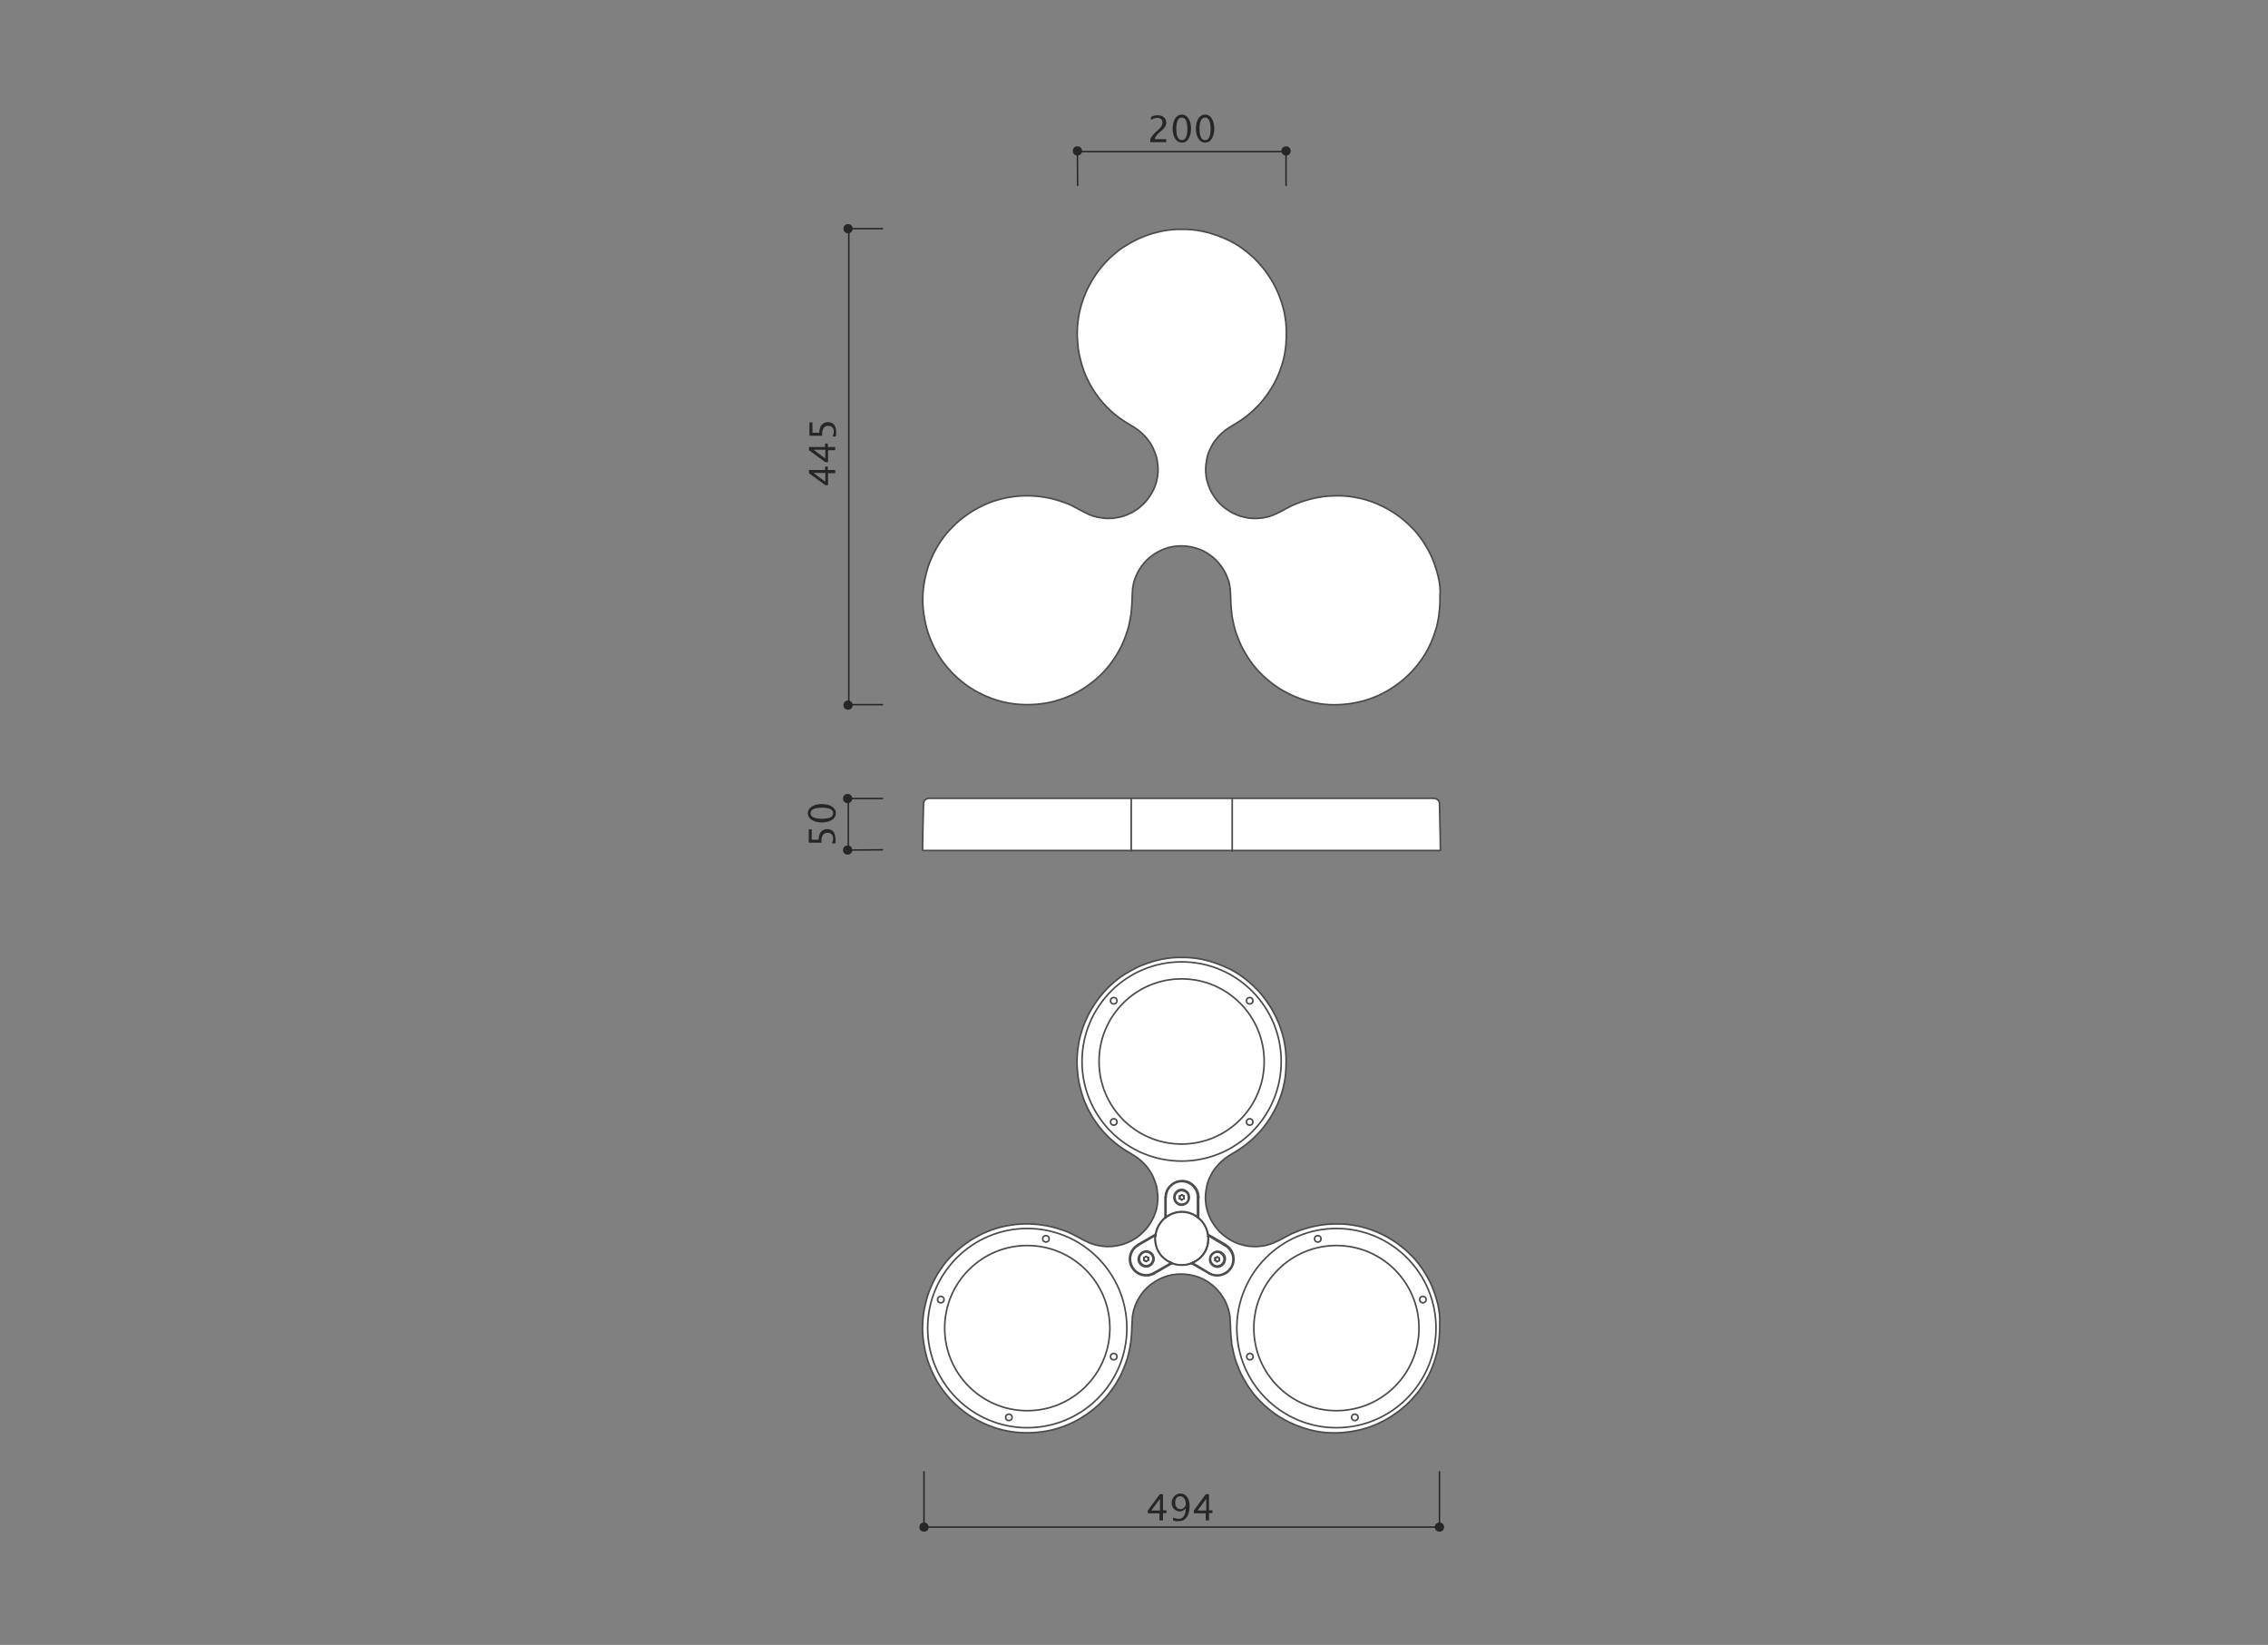 <?xml version="1.0" encoding="utf-8"?>
<!-- Generator: Adobe Illustrator 27.9.4, SVG Export Plug-In . SVG Version: 9.03 Build 54784)  -->
<svg version="1.1" xmlns="http://www.w3.org/2000/svg" xmlns:xlink="http://www.w3.org/1999/xlink" x="0px" y="0px"
	 viewBox="0 0 986 715" style="enable-background:new 0 0 986 715;" xml:space="preserve">
<rect x="0" y="0" width="986" height="715" fill="#808080" stroke="none"/>
<style type="text/css">
	.st0{fill:#262626;}
	.st1{fill:none;stroke:#262626;stroke-width:0.635;stroke-miterlimit:10;}
	.st2{fill:#FFFFFF;stroke:#4C4A4A;stroke-width:0.699;stroke-linecap:round;stroke-linejoin:round;stroke-miterlimit:10;}
	.st3{fill:none;stroke:#4C4A4A;stroke-width:0.699;stroke-linecap:round;stroke-linejoin:round;stroke-miterlimit:10;}
</style>
<g id="Make2D_x24_Visible_x24_Curves">
</g>
<g id="YF-LD">
	<g>
		<circle id="端末記号_00000139258442635335087280000005429460737080094123_" class="st0" cx="468.4" cy="65.6" r="2"/>
		
			<line id="補助線_00000098937551309310148070000004884856808410997902_" class="st1" x1="468.5" y1="80.8" x2="468.4" y2="65.6"/>
		<circle id="端末記号_00000160163255991255645360000007158396967381172882_" class="st0" cx="559.1" cy="65.6" r="2"/>
		
			<line id="補助線_00000036251104339568965000000009288303769846369468_" class="st1" x1="559.1" y1="80.8" x2="559.1" y2="65.6"/>
		<g>
			<g>
				<path class="st0" d="M500.1,61.8v-1.3c0.4-1,1.3-2.2,2.7-3.4l0.9-0.8c1.1-1,1.7-2,1.7-3c0-0.6-0.2-1.1-0.6-1.5
					c-0.4-0.4-0.9-0.6-1.6-0.6c-0.8,0-1.7,0.3-2.8,0.9v-1.3c1-0.5,2-0.7,3-0.7c1.1,0,1.9,0.3,2.6,0.9s1,1.3,1,2.3
					c0,0.7-0.2,1.3-0.5,1.8s-0.9,1.2-1.8,1.9l-0.6,0.5c-1.2,1-1.9,2-2.1,3h5v1.3H500.1z"/>
				<path class="st0" d="M513.8,62c-1.2,0-2.2-0.6-2.9-1.7c-0.7-1.1-1.1-2.6-1.1-4.4s0.4-3.3,1.1-4.4c0.7-1.1,1.7-1.7,2.9-1.7
					c1.2,0,2.2,0.6,2.9,1.7c0.7,1.1,1.1,2.6,1.1,4.4c0,1.8-0.4,3.3-1.1,4.4C516,61.5,515,62,513.8,62z M513.8,60.9
					c1.6,0,2.4-1.6,2.4-4.9c0-3.2-0.8-4.9-2.4-4.9c-1.6,0-2.4,1.6-2.4,4.9C511.4,59.3,512.2,60.9,513.8,60.9z"/>
				<path class="st0" d="M523.9,62c-1.2,0-2.2-0.6-2.9-1.7c-0.7-1.1-1.1-2.6-1.1-4.4s0.4-3.3,1.1-4.4c0.7-1.1,1.7-1.7,2.9-1.7
					c1.2,0,2.2,0.6,2.9,1.7c0.7,1.1,1.1,2.6,1.1,4.4c0,1.8-0.4,3.3-1.1,4.4C526.1,61.5,525.1,62,523.9,62z M523.9,60.9
					c1.6,0,2.4-1.6,2.4-4.9c0-3.2-0.8-4.9-2.4-4.9c-1.6,0-2.4,1.6-2.4,4.9C521.5,59.3,522.3,60.9,523.9,60.9z"/>
			</g>
		</g>
		
			<line id="端末記号線_00000007388177089054722370000010297337217045879189_" class="st1" x1="468.4" y1="65.9" x2="559.1" y2="65.9"/>
		<g>
			<g>
				<g>
					<path class="st0" d="M504.1,661v-3.2H499v-1.2l5.2-7.1h1.4v7h1.5v1.2h-1.5v3.2H504.1z M500.5,656.6h3.8v-5.1L500.5,656.6z"/>
					<path class="st0" d="M510,661v-1.3c1,0.3,1.8,0.5,2.5,0.5c1,0,1.7-0.4,2.2-1.2s0.8-1.9,0.8-3.4c-0.8,1-1.7,1.4-2.6,1.4
						c-1,0-1.8-0.4-2.5-1.1c-0.7-0.7-1-1.6-1-2.6c0-1.2,0.4-2.1,1.1-2.9c0.7-0.8,1.6-1.2,2.7-1.2c1.2,0,2.2,0.5,2.9,1.5
						c0.7,1,1.1,2.4,1.1,4.1c0,1.1-0.2,2.1-0.5,3.1c-0.3,1-0.8,1.7-1.4,2.3c-0.7,0.7-1.7,1-3,1C511.7,661.3,511,661.2,510,661z
						 M510.9,653.1c0,0.9,0.2,1.6,0.6,2.1c0.4,0.5,0.9,0.8,1.6,0.8c0.7,0,1.2-0.2,1.7-0.7c0.5-0.4,0.7-1,0.7-1.6
						c0-1-0.2-1.8-0.7-2.4c-0.4-0.6-1-0.9-1.7-0.9c-0.7,0-1.2,0.2-1.6,0.7C511.1,651.6,510.9,652.3,510.9,653.1z"/>
					<path class="st0" d="M524.2,661v-3.2h-5.2v-1.2l5.2-7.1h1.4v7h1.5v1.2h-1.5v3.2H524.2z M520.6,656.6h3.8v-5.1L520.6,656.6z"/>
				</g>
			</g>
			<g>
				<circle id="端末記号_00000093899365776633796310000003328549507351544212_" class="st0" cx="625.8" cy="663.8" r="2"/>
				<g>
					<circle id="端末記号_00000121968727117285965020000017243690887558847404_" class="st0" cx="401.7" cy="663.8" r="2"/>
					
						<line id="補助線_00000181057235167265676830000007896116703434303642_" class="st1" x1="625.8" y1="639.5" x2="625.8" y2="663.8"/>
					
						<line id="補助線_00000083799845412685497180000008965300488749069199_" class="st1" x1="401.7" y1="639.5" x2="401.7" y2="663.8"/>
					
						<line id="端末記号線_00000071540903608437437200000011719036462013399436_" class="st1" x1="401.7" y1="663.8" x2="625.8" y2="663.8"/>
				</g>
			</g>
		</g>
		<g>
			
				<line id="補助線_00000034061498329393617210000007191118479038962329_" class="st1" x1="383.9" y1="369.4" x2="368.5" y2="369.5"/>
			<circle id="端末記号_00000181058569990327295720000013049949211672455825_" class="st0" cx="368.5" cy="347.1" r="2"/>
			<circle id="端末記号_00000157296400765539843410000001859979227586513282_" class="st0" cx="368.5" cy="369.5" r="2"/>
			
				<line id="補助線_00000082351264052327656240000008266216954589462969_" class="st1" x1="383.9" y1="347.1" x2="368.5" y2="347.1"/>
			<g>
				<g>
					<path class="st0" d="M363.1,366.6h-1.4c0.3-0.8,0.5-1.5,0.5-2.2c0-0.8-0.2-1.3-0.7-1.8s-1.1-0.6-1.8-0.6
						c-0.8,0-1.5,0.3-1.9,0.9c-0.4,0.6-0.7,1.5-0.7,2.6c0,0.3,0,0.6,0.1,0.8h-5.6v-5.8h1.3v4.5h3c0-1.5,0.3-2.6,1-3.4
						c0.7-0.8,1.6-1.2,2.8-1.2c1.1,0,2,0.4,2.6,1.1s0.9,1.8,0.9,3.1C363.4,365.2,363.3,365.9,363.1,366.6z"/>
					<path class="st0" d="M363.4,353.5c0,1.2-0.6,2.2-1.7,2.9c-1.1,0.7-2.6,1.1-4.4,1.1s-3.3-0.4-4.4-1.1c-1.1-0.7-1.7-1.7-1.7-2.9
						c0-1.2,0.6-2.2,1.7-2.9c1.1-0.7,2.6-1.1,4.4-1.1c1.8,0,3.3,0.4,4.4,1.1C362.8,351.3,363.4,352.3,363.4,353.5z M362.2,353.5
						c0-1.6-1.6-2.4-4.9-2.4c-3.2,0-4.9,0.8-4.9,2.4c0,1.6,1.6,2.4,4.9,2.4C360.6,355.9,362.2,355.1,362.2,353.5z"/>
				</g>
			</g>
			
				<line id="端末記号線_00000136396281087183699950000015299235304809688992_" class="st1" x1="368.8" y1="346.5" x2="368.8" y2="369.4"/>
		</g>
		<g>
			
				<line id="端末記号線_00000080924576605854852910000011348713709791599292_" class="st1" x1="369" y1="306.5" x2="369" y2="99.4"/>
			<g>
				<g>
					<circle id="端末記号_00000123412180337182964300000003752144089100147860_" class="st0" cx="368.7" cy="306.5" r="2"/>
					
						<line id="補助線_00000023256773562857119660000003865369911864996237_" class="st1" x1="383.9" y1="306.3" x2="369" y2="306.3"/>
				</g>
				<g>
					<circle id="端末記号_00000074409020111469698620000003361440347051949468_" class="st0" cx="368.7" cy="99.4" r="2"/>
					
						<line id="補助線_00000011024643787988992710000010449613428004911031_" class="st1" x1="383.9" y1="99.4" x2="368.7" y2="99.4"/>
				</g>
				<g>
					<g>
						<path class="st0" d="M363.3,205.7H360v5.2h-1.2l-7.1-5.2v-1.4h7v-1.5h1.2v1.5h3.2V205.7z M358.8,209.4v-3.8h-5.1L358.8,209.4z
							"/>
						<path class="st0" d="M363.3,195.7H360v5.2h-1.2l-7.1-5.2v-1.4h7v-1.5h1.2v1.5h3.2V195.7z M358.8,199.3v-3.8h-5.1L358.8,199.3z
							"/>
						<path class="st0" d="M363.3,189.7H362c0.3-0.8,0.5-1.5,0.5-2.2c0-0.8-0.2-1.3-0.7-1.8c-0.4-0.4-1.1-0.6-1.8-0.6
							c-0.8,0-1.5,0.3-1.9,0.9c-0.4,0.6-0.7,1.5-0.7,2.6c0,0.3,0,0.6,0.1,0.8h-5.6v-5.8h1.3v4.5h3c0-1.5,0.3-2.6,1-3.4
							c0.7-0.8,1.6-1.2,2.8-1.2c1.1,0,2,0.4,2.6,1.1s0.9,1.8,0.9,3.1C363.6,188.3,363.5,189,363.3,189.7z"/>
					</g>
				</g>
			</g>
		</g>
		<path class="st2" d="M625.2,250.4c-0.7-2.8-1.6-5.5-2.7-8.1c-1.1-2.5-2.5-4.9-4-7.2c-0.8-1.1-1.6-2.2-2.4-3.2
			c-0.4-0.5-0.8-1-1.3-1.5c-0.2-0.2-0.4-0.5-0.7-0.7c-0.2-0.2-0.3-0.4-0.5-0.5c0,0,0,0,0,0c0,0,0,0,0,0c-0.5-0.5-1-1-1.5-1.5
			c-1.9-1.8-4.1-3.5-6.3-4.9c-2.3-1.5-4.8-2.8-7.4-3.9c-2.7-1.1-5.4-2-8.2-2.5c-2.8-0.6-5.7-0.9-8.6-0.9c-2.8,0-5.6,0.2-8.4,0.7
			c-2.7,0.5-5.3,1.2-7.9,2.1c-1.2,0.5-2.5,1-3.7,1.5c-0.6,0.3-1.2,0.6-1.7,0.9c-0.1,0.1-0.3,0.1-0.4,0.2c0,0,0,0,0,0
			c-0.9,0.5-1.7,0.9-2.6,1.4c-0.4,0.2-0.8,0.4-1.2,0.6c-1.2,0.6-2.4,1.1-3.6,1.5c-1.3,0.4-2.5,0.7-3.9,0.8c-1.4,0.2-2.8,0.2-4.3,0.1
			c-1.4-0.1-2.8-0.4-4.2-0.8c-0.7-0.2-1.4-0.4-2-0.7c-0.7-0.3-1.3-0.6-2-0.9c-0.6-0.3-1.2-0.7-1.8-1.1c-0.6-0.4-1.2-0.8-1.7-1.2
			c-1-0.8-2-1.7-2.8-2.7c-0.9-1-1.6-2.1-2.3-3.2c-0.7-1.1-1.2-2.3-1.7-3.6c-0.4-1.2-0.8-2.5-1-3.8c-0.2-1.4-0.3-2.8-0.2-4.3
			c0-0.6,0.1-1.2,0.2-1.8c0,0,0-0.1,0-0.1c0.1-0.8,0.3-1.6,0.4-2.3c0.3-1.4,0.8-2.7,1.5-4c0.6-1.3,1.3-2.5,2.2-3.6
			c1.6-2.1,3.6-3.9,5.8-5.3c1.2-0.7,2.4-1.5,3.6-2.2l0,0c4.1-2.5,7.7-5.7,10.8-9.3c3.2-3.9,5.8-8.2,7.6-12.9
			c1.3-3.3,2.2-6.8,2.6-10.3c0,0,0,0,0-0.1s0,0,0-0.1c0.1-0.7,0.2-1.5,0.2-2.2c0.2-2.9,0.2-5.9-0.1-8.8c-0.2-1.4-0.4-2.9-0.7-4.3
			c-0.1-0.7-0.3-1.3-0.5-2c-0.1-0.4-0.2-0.8-0.3-1.1c0,0,0,0,0,0c0,0,0,0,0,0c-0.3-1.1-0.7-2.2-1.1-3.3c-1-2.7-2.3-5.3-3.8-7.8
			c-1.6-2.6-3.4-5-5.4-7.2c-2-2.2-4.3-4.2-6.7-6c-2.4-1.8-5-3.3-7.8-4.5c-2.7-1.2-5.5-2.2-8.4-2.9c-2.8-0.7-5.6-1.1-8.5-1.2
			c-0.7,0-1.3,0-2,0c-0.7,0-1.3,0-2,0c-2.9,0.1-5.7,0.5-8.5,1.2c-2.9,0.7-5.7,1.7-8.4,2.9c-2.7,1.3-5.3,2.8-7.8,4.5
			c-2.4,1.8-4.7,3.8-6.7,6c-2,2.2-3.8,4.6-5.4,7.2c-1.5,2.5-2.8,5.1-3.8,7.8c-0.4,1.1-0.8,2.2-1.1,3.3c0,0,0,0,0,0c0,0,0,0,0,0
			c-0.1,0.4-0.2,0.8-0.3,1.1c-0.2,0.7-0.3,1.3-0.5,2c-0.3,1.4-0.5,2.8-0.7,4.3c-0.3,2.9-0.4,5.9-0.1,8.8c0.1,0.7,0.1,1.5,0.2,2.2
			c0,0,0,0,0,0.1c0,0,0,0,0,0.1c0.5,3.5,1.4,7,2.6,10.3c1.8,4.7,4.4,9.1,7.6,12.9c3.1,3.7,6.7,6.8,10.8,9.3c0,0,0,0,0,0c0,0,0,0,0,0
			c1.2,0.7,2.4,1.5,3.6,2.2c2.2,1.4,4.2,3.2,5.8,5.3c0.8,1.1,1.6,2.3,2.2,3.6c0.6,1.3,1.1,2.7,1.5,4c0.2,0.8,0.3,1.6,0.4,2.3
			c0,0,0,0.1,0,0.1c0.1,0.6,0.1,1.2,0.2,1.8c0.1,1.4,0,2.9-0.2,4.3c-0.2,1.3-0.5,2.6-1,3.8c-0.4,1.2-1,2.4-1.7,3.6
			c-0.7,1.1-1.4,2.2-2.3,3.2c-0.9,1-1.8,1.9-2.8,2.7c-0.5,0.4-1.1,0.9-1.7,1.2c-0.6,0.4-1.2,0.7-1.8,1.1c-0.6,0.3-1.3,0.6-2,0.9
			c-0.7,0.3-1.4,0.5-2,0.7c-1.4,0.4-2.8,0.6-4.2,0.8c-1.4,0.1-2.9,0.1-4.3-0.1c-1.3-0.2-2.6-0.4-3.9-0.8c-1.3-0.4-2.5-0.9-3.6-1.5
			c-0.4-0.2-0.8-0.4-1.2-0.6c-0.9-0.5-1.7-0.9-2.6-1.4c0,0,0,0,0,0c-0.1-0.1-0.3-0.1-0.4-0.2c-0.6-0.3-1.2-0.6-1.7-0.9
			c-1.2-0.6-2.4-1.1-3.7-1.5c-2.6-0.9-5.2-1.7-7.9-2.1c-2.8-0.5-5.6-0.7-8.4-0.7c-2.9,0-5.8,0.4-8.6,0.9c-2.8,0.6-5.6,1.4-8.2,2.5
			c-2.6,1.1-5,2.4-7.4,3.9c-2.2,1.5-4.4,3.1-6.3,4.9c-0.5,0.5-1,1-1.5,1.5c0,0,0,0,0,0c0,0,0,0,0,0c-0.2,0.2-0.3,0.4-0.5,0.5
			c-0.2,0.2-0.4,0.5-0.7,0.7c-0.4,0.5-0.9,1-1.3,1.5c-0.8,1-1.7,2.1-2.4,3.2c-1.6,2.3-2.9,4.7-4,7.2c-1.2,2.6-2.1,5.3-2.7,8.1
			c-0.7,2.8-1.1,5.7-1.2,8.6c-0.1,2.6,0,5.2,0.4,7.8c0,0,0,0,0,0c0,0,0,0,0,0c0.4,2.8,1,5.5,1.8,8.1c1,3,2.3,5.9,3.8,8.6
			c2.4,4.1,5.4,7.9,9,11.1c3.7,3.4,8,6.1,12.7,8.1c4.6,2,9.6,3.2,14.6,3.5c4.8,0.3,9.6-0.1,14.2-1.2c0,0,0,0,0,0
			c4.6-1.2,9.1-3,13.1-5.6c4.3-2.7,8.1-6,11.3-10c0.5-0.7,1-1.3,1.5-2c0.5-0.7,0.9-1.4,1.4-2.1c0.4-0.7,0.9-1.4,1.3-2.2
			c0.4-0.7,0.8-1.5,1.2-2.2c0.3-0.8,0.7-1.5,1-2.3c0.3-0.8,0.6-1.5,0.9-2.3c0.3-0.8,0.5-1.6,0.8-2.3c0.2-0.8,0.4-1.6,0.6-2.3
			c0.2-0.8,0.3-1.6,0.5-2.4c0.1-0.8,0.2-1.5,0.4-2.3c0,0,0,0,0-0.1c0,0,0,0,0-0.1c0.2-1.5,0.3-3.1,0.4-4.6c0,0,0,0,0,0
			c0-1,0.1-1.9,0.1-2.9l0.2-3.5c0.1-0.6,0.2-1.1,0.3-1.7c0.1-0.4,0.2-0.9,0.3-1.3c0.4-1.3,0.9-2.6,1.5-3.8c1.1-2.1,2.5-4.1,4.2-5.7
			c2.1-2,4.5-3.5,7.2-4.6c2.5-1,5.1-1.4,7.7-1.4c2.6,0,5.3,0.5,7.7,1.4c2.7,1,5.1,2.6,7.2,4.6c1.7,1.7,3.1,3.6,4.2,5.7
			c0.6,1.2,1.1,2.5,1.5,3.8c0.1,0.4,0.2,0.9,0.3,1.3c0.1,0.5,0.2,1.1,0.3,1.7l0.2,3.5c0,1,0.1,1.9,0.1,2.9c0,0,0,0,0,0
			c0.1,1.5,0.2,3.1,0.4,4.6c0,0,0,0,0,0.1c0,0,0,0,0,0.1c0.1,0.8,0.2,1.5,0.4,2.3c0.2,0.8,0.3,1.6,0.5,2.4c0.2,0.8,0.4,1.6,0.6,2.3
			c0.3,0.8,0.5,1.6,0.8,2.3c0.3,0.8,0.6,1.5,0.9,2.3c0.3,0.8,0.7,1.5,1,2.3c0.4,0.7,0.8,1.5,1.2,2.2c0.4,0.7,0.9,1.4,1.3,2.2
			c0.5,0.7,0.9,1.4,1.4,2.1c0.5,0.7,1,1.3,1.5,2c3.2,3.9,7,7.3,11.3,10c4.1,2.5,8.5,4.4,13.1,5.6c0,0,0,0,0,0
			c4.6,1.2,9.4,1.6,14.2,1.2c5-0.4,10-1.5,14.6-3.5c4.6-2,8.9-4.7,12.7-8.1c3.5-3.2,6.6-6.9,9-11.1c1.6-2.7,2.8-5.6,3.8-8.6
			c0.9-2.6,1.5-5.4,1.8-8.1c0,0,0,0,0,0c0,0,0,0,0,0c0.3-2.6,0.5-5.2,0.4-7.8C626.3,256.1,625.9,253.2,625.2,250.4z"/>
		<g>
			<path class="st2" d="M625.1,566.9c-0.7-2.8-1.6-5.5-2.7-8.1c-1.1-2.5-2.5-4.9-4-7.2c-0.8-1.1-1.6-2.2-2.4-3.2
				c-0.4-0.5-0.8-1-1.3-1.5c-0.2-0.2-0.4-0.5-0.7-0.7c-0.2-0.2-0.3-0.4-0.5-0.5c0,0,0,0,0,0c0,0,0,0,0,0c-0.5-0.5-1-1-1.5-1.5
				c-1.9-1.8-4.1-3.5-6.3-4.9c-2.3-1.5-4.8-2.8-7.4-3.9c-2.7-1.1-5.4-2-8.2-2.5c-2.8-0.6-5.7-0.9-8.6-0.9c-2.8,0-5.6,0.2-8.4,0.7
				c-2.7,0.5-5.3,1.2-7.9,2.1c-1.2,0.5-2.5,1-3.7,1.5c-0.6,0.3-1.2,0.6-1.7,0.9c-0.1,0.1-0.3,0.1-0.4,0.2c0,0,0,0,0,0
				c-0.9,0.5-1.7,0.9-2.6,1.4c-0.4,0.2-0.8,0.4-1.2,0.6c-1.2,0.6-2.4,1.1-3.6,1.5c-1.3,0.4-2.5,0.7-3.9,0.8
				c-1.4,0.2-2.8,0.2-4.3,0.1c-1.4-0.1-2.8-0.4-4.2-0.8c-0.7-0.2-1.4-0.4-2-0.7c-0.7-0.3-1.3-0.6-2-0.9c-0.6-0.3-1.2-0.7-1.8-1.1
				c-0.6-0.4-1.2-0.8-1.7-1.2c-1-0.8-2-1.7-2.8-2.7c-0.9-1-1.6-2.1-2.3-3.2c-0.7-1.1-1.2-2.3-1.7-3.6c-0.4-1.2-0.8-2.5-1-3.8
				c-0.2-1.4-0.3-2.8-0.2-4.3c0-0.6,0.1-1.2,0.2-1.8c0,0,0-0.1,0-0.1c0.1-0.8,0.3-1.6,0.4-2.3c0.3-1.4,0.8-2.7,1.5-4
				c0.6-1.3,1.3-2.5,2.2-3.6c1.6-2.1,3.6-3.9,5.8-5.3c1.2-0.7,2.4-1.5,3.6-2.2l0,0c4.1-2.5,7.7-5.7,10.8-9.3
				c3.2-3.9,5.8-8.2,7.6-12.9c1.3-3.3,2.2-6.8,2.6-10.3c0,0,0,0,0-0.1c0,0,0,0,0-0.1c0.1-0.7,0.2-1.5,0.2-2.2
				c0.2-2.9,0.2-5.9-0.1-8.8c-0.2-1.4-0.4-2.9-0.7-4.3c-0.1-0.7-0.3-1.3-0.5-2c-0.1-0.4-0.2-0.8-0.3-1.1c0,0,0,0,0,0c0,0,0,0,0,0
				c-0.3-1.1-0.7-2.2-1.1-3.3c-1-2.7-2.3-5.3-3.8-7.8c-1.6-2.6-3.4-5-5.4-7.2c-2-2.2-4.3-4.2-6.7-6c-2.4-1.8-5-3.3-7.8-4.5
				c-2.7-1.2-5.5-2.2-8.4-2.9c-2.8-0.7-5.6-1.1-8.5-1.2c-0.7,0-1.3,0-2,0c-0.7,0-1.3,0-2,0c-2.9,0.1-5.7,0.5-8.5,1.2
				c-2.9,0.7-5.7,1.7-8.4,2.9c-2.7,1.3-5.3,2.8-7.8,4.5c-2.4,1.8-4.7,3.8-6.7,6c-2,2.2-3.8,4.6-5.4,7.2c-1.5,2.5-2.8,5.1-3.8,7.8
				c-0.4,1.1-0.8,2.2-1.1,3.3c0,0,0,0,0,0c0,0,0,0,0,0c-0.1,0.4-0.2,0.8-0.3,1.1c-0.2,0.7-0.3,1.3-0.5,2c-0.3,1.4-0.5,2.8-0.7,4.3
				c-0.3,2.9-0.4,5.9-0.1,8.8c0.1,0.7,0.1,1.5,0.2,2.2c0,0,0,0,0,0.1c0,0,0,0,0,0.1c0.5,3.5,1.4,7,2.6,10.3
				c1.8,4.7,4.4,9.1,7.6,12.9c3.1,3.7,6.7,6.8,10.8,9.3c0,0,0,0,0,0c0,0,0,0,0,0c1.2,0.7,2.4,1.5,3.6,2.2c2.2,1.4,4.2,3.2,5.8,5.3
				c0.8,1.1,1.6,2.3,2.2,3.6c0.6,1.3,1.1,2.7,1.5,4c0.2,0.8,0.3,1.6,0.4,2.3c0,0,0,0.1,0,0.1c0.1,0.6,0.1,1.2,0.2,1.8
				c0.1,1.4,0,2.9-0.2,4.3c-0.2,1.3-0.5,2.6-1,3.8c-0.4,1.2-1,2.4-1.7,3.6c-0.7,1.1-1.4,2.2-2.3,3.2c-0.9,1-1.8,1.9-2.8,2.7
				c-0.5,0.4-1.1,0.9-1.7,1.2c-0.6,0.4-1.2,0.7-1.8,1.1c-0.6,0.3-1.3,0.6-2,0.9c-0.7,0.3-1.4,0.5-2,0.7c-1.4,0.4-2.8,0.6-4.2,0.8
				c-1.4,0.1-2.9,0.1-4.3-0.1c-1.3-0.2-2.6-0.4-3.9-0.8c-1.3-0.4-2.5-0.9-3.6-1.5c-0.4-0.2-0.8-0.4-1.2-0.6
				c-0.9-0.5-1.7-0.9-2.6-1.4c0,0,0,0,0,0c-0.1-0.1-0.3-0.1-0.4-0.2c-0.6-0.3-1.2-0.6-1.7-0.9c-1.2-0.6-2.4-1.1-3.7-1.5
				c-2.6-0.9-5.2-1.7-7.9-2.1c-2.8-0.5-5.6-0.7-8.4-0.7c-2.9,0-5.8,0.4-8.6,0.9c-2.8,0.6-5.6,1.4-8.2,2.5c-2.6,1.1-5,2.4-7.4,3.9
				c-2.2,1.5-4.4,3.1-6.3,4.9c-0.5,0.5-1,1-1.5,1.5c0,0,0,0,0,0c0,0,0,0,0,0c-0.2,0.2-0.3,0.4-0.5,0.5c-0.2,0.2-0.4,0.5-0.7,0.7
				c-0.4,0.5-0.9,1-1.3,1.5c-0.8,1-1.7,2.1-2.4,3.2c-1.6,2.3-2.9,4.7-4,7.2c-1.2,2.6-2.1,5.3-2.7,8.1c-0.7,2.8-1.1,5.7-1.2,8.6
				c-0.1,2.6,0,5.2,0.4,7.8c0,0,0,0,0,0c0,0,0,0,0,0c0.4,2.8,1,5.5,1.8,8.1c1,3,2.3,5.9,3.8,8.6c2.4,4.1,5.4,7.9,9,11.1
				c3.7,3.4,8,6.1,12.7,8.1c4.6,2,9.6,3.2,14.6,3.5c4.8,0.3,9.6-0.1,14.2-1.2c0,0,0,0,0,0c4.6-1.2,9.1-3,13.1-5.6
				c4.3-2.7,8.1-6,11.3-10c0.5-0.7,1-1.3,1.5-2c0.5-0.7,0.9-1.4,1.4-2.1c0.4-0.7,0.9-1.4,1.3-2.2c0.4-0.7,0.8-1.5,1.2-2.2
				c0.3-0.8,0.7-1.5,1-2.3c0.3-0.8,0.6-1.5,0.9-2.3c0.3-0.8,0.5-1.6,0.8-2.3c0.2-0.8,0.4-1.6,0.6-2.3c0.2-0.8,0.3-1.6,0.5-2.4
				c0.1-0.8,0.2-1.5,0.4-2.3c0,0,0,0,0-0.1c0,0,0,0,0-0.1c0.2-1.5,0.3-3.1,0.4-4.6c0,0,0,0,0,0c0-1,0.1-1.9,0.1-2.9l0.2-3.5
				c0.1-0.6,0.2-1.1,0.3-1.7c0.1-0.4,0.2-0.9,0.3-1.3c0.4-1.3,0.9-2.6,1.5-3.8c1.1-2.1,2.5-4.1,4.2-5.7c2.1-2,4.5-3.5,7.2-4.6
				c2.5-1,5.1-1.4,7.7-1.4c2.6,0,5.3,0.5,7.7,1.4c2.7,1,5.1,2.6,7.2,4.6c1.7,1.7,3.1,3.6,4.2,5.7c0.6,1.2,1.1,2.5,1.5,3.8
				c0.1,0.4,0.2,0.9,0.3,1.3c0.1,0.5,0.2,1.1,0.3,1.7l0.2,3.5c0,1,0.1,1.9,0.1,2.9c0,0,0,0,0,0c0.1,1.5,0.2,3.1,0.4,4.6
				c0,0,0,0,0,0.1c0,0,0,0,0,0.1c0.1,0.8,0.2,1.5,0.4,2.3c0.2,0.8,0.3,1.6,0.5,2.4c0.2,0.8,0.4,1.6,0.6,2.3c0.3,0.8,0.5,1.6,0.8,2.3
				c0.3,0.8,0.6,1.5,0.9,2.3c0.3,0.8,0.7,1.5,1,2.3c0.4,0.7,0.8,1.5,1.2,2.2c0.4,0.7,0.9,1.4,1.3,2.2c0.5,0.7,0.9,1.4,1.4,2.1
				c0.5,0.7,1,1.3,1.5,2c3.2,3.9,7,7.3,11.3,10c4.1,2.5,8.5,4.4,13.1,5.6c0,0,0,0,0,0c4.6,1.2,9.4,1.6,14.2,1.2
				c5-0.4,10-1.5,14.6-3.5c4.6-2,8.9-4.7,12.7-8.1c3.5-3.2,6.6-6.9,9-11.1c1.6-2.7,2.8-5.6,3.8-8.6c0.9-2.6,1.5-5.4,1.8-8.1
				c0,0,0,0,0,0c0,0,0,0,0,0c0.3-2.6,0.5-5.2,0.4-7.8C626.1,572.6,625.7,569.8,625.1,566.9z"/>
			<g id="SPLINE_00000138560750162584798730000000320908463423106195_">
				<path class="st3" d="M502.2,537.1C502.2,537.1,502.2,537.1,502.2,537.1"/>
			</g>
			<g id="SPLINE_00000145753723122120281300000004235305092435285660_">
				<path class="st3" d="M509,548.9C509,548.9,509,548.9,509,548.9"/>
			</g>
			<g id="SPLINE_00000068646904214247125670000000603174900329326224_">
				<path class="st3" d="M508.9,548.7C509,548.7,509,548.7,508.9,548.7"/>
			</g>
			<g id="SPLINE_00000010311119896191127430000000921159815438479293_">
				<path class="st3" d="M529.2,546.4C529.2,546.3,529.2,546.3,529.2,546.4"/>
			</g>
			<g id="SPLINE_00000137097457117630793900000014659414426043373741_">
				<path class="st3" d="M507,528.9C507,528.9,507,528.9,507,528.9"/>
			</g>
			<g id="SPLINE_00000125573024156558536480000004039801375281312676_">
				<path class="st3" d="M520.6,528.9C520.6,528.9,520.6,528.9,520.6,528.9"/>
			</g>
			<g id="SPLINE_00000049906327004311261530000000639398506793998732_">
				<path class="st3" d="M520.4,529C520.4,529,520.4,529,520.4,529"/>
			</g>
			<g id="SPLINE_00000104676009105843184800000007039180116789206925_">
				<path class="st3" d="M507.2,529C507.2,529,507.1,529,507.2,529"/>
			</g>
			<g id="SPLINE_00000077297603551394996500000009921185950020220602_">
				<path class="st3" d="M525.3,537.2C525.3,537.2,525.3,537.2,525.3,537.2"/>
			</g>
			<g id="SPLINE_00000023978239317401056870000004397293321421018012_">
				<path class="st3" d="M525.2,537.3C525.2,537.3,525.2,537.3,525.2,537.3"/>
			</g>
			<g id="SPLINE_00000169531242307488302190000011738704606386843565_">
				<path class="st3" d="M518.4,549C518.4,549,518.4,549,518.4,549"/>
			</g>
			<g id="SPLINE_00000124860987398452884740000003929393795045622449_">
				<path class="st3" d="M518.4,548.8C518.4,548.8,518.5,548.8,518.4,548.8"/>
			</g>
			<g id="SPLINE_00000005955712964867880290000004103582097460598198_">
				<path class="st3" d="M517.8,549.1c5.3-2,8.2-6.9,7.3-12.5"/>
			</g>
			<g id="SPLINE_00000000917398515303362350000010162804413538420650_">
				<path class="st3" d="M502.5,536.5c0,0.3-0.1,0.5-0.1,0.8"/>
			</g>
			<g id="SPLINE_00000148622596996228545840000017020684852846547357_">
				<path class="st3" d="M507.2,529c-0.2,0.1-0.4,0.3-0.6,0.5"/>
			</g>
			<g id="SPLINE_00000176745140014516144770000003242751436778968475_">
				<path class="st3" d="M508.9,548.7c0.2,0.1,0.5,0.2,0.7,0.3"/>
			</g>
			<g id="SPLINE_00000135675892496104475350000015422957718065311123_">
				<path class="st3" d="M502.3,537.2C502.3,537.2,502.3,537.2,502.3,537.2"/>
			</g>
			<g id="SPLINE_00000026860773685335480250000011547510134349253299_">
				<line class="st3" x1="502.3" y1="537.2" x2="502.3" y2="537.2"/>
			</g>
			<g id="SPLINE_00000177479210979320489020000016755844527655370937_">
				<path class="st3" d="M502.2,537.1C502.2,537.1,502.2,537.1,502.2,537.1"/>
			</g>
			<g id="SPLINE_00000078040730811375154700000016624430779619624102_">
				<path class="st3" d="M502.3,537.1C502.3,537.1,502.3,537.1,502.3,537.1"/>
			</g>
			<g id="SPLINE_00000019667762715437092610000018005418700479519374_">
				<path class="st3" d="M502.3,537.2C502.3,537.2,502.3,537.2,502.3,537.2"/>
			</g>
			<g id="SPLINE_00000070109285073474440360000014587850300820813216_">
				<path class="st3" d="M502.3,537.2C502.3,537.2,502.3,537.2,502.3,537.2"/>
			</g>
			<g id="SPLINE_00000083052902900865202930000006443822791041829273_">
				<path class="st3" d="M502.3,537.2C502.3,537.2,502.3,537.2,502.3,537.2"/>
			</g>
			<g id="SPLINE_00000165202983764991189400000016965290167081977730_">
				<path class="st3" d="M502.4,537.3C502.3,537.2,502.3,537.2,502.4,537.3"/>
			</g>
			<g id="SPLINE_00000163791982813306835880000016688143902249908630_">
				<path class="st3" d="M509,549C509,549,509,548.9,509,549"/>
			</g>
			<g id="SPLINE_00000069378546768545424180000014332220138551410604_">
				<path class="st3" d="M509,548.9C509,548.9,509,548.9,509,548.9"/>
			</g>
			<g id="SPLINE_00000161603959097496635130000007579856214239124110_">
				<path class="st3" d="M509,548.9C509,548.8,509,548.8,509,548.9"/>
			</g>
			<g id="SPLINE_00000150803653582348079010000016820541403422489522_">
				<path class="st3" d="M509,548.8C509,548.8,509,548.8,509,548.8"/>
			</g>
			<g id="SPLINE_00000090264961678446167380000000943893586173233568_">
				<path class="st3" d="M509,548.8C509,548.8,509,548.8,509,548.8"/>
			</g>
			<g id="SPLINE_00000027562451396783998900000015530343304930895490_">
				<path class="st3" d="M508.9,548.7c-4.5-2.1-7.1-6.4-6.6-11.5"/>
			</g>
			<g id="SPLINE_00000141427210315407234360000006575853554995436175_">
				<path class="st3" d="M495.3,549c0.4,0.6,0.9,1.1,1.6,1.4c0.7,0.3,1.4,0.4,2.1,0.2c0.7-0.1,1.3-0.5,1.8-1.1s0.8-1.2,0.9-1.9
					c0.1-0.7-0.1-1.4-0.4-2.1c-0.4-0.6-0.9-1.1-1.6-1.4c-0.7-0.3-1.4-0.4-2.1-0.2c-0.7,0.1-1.3,0.5-1.8,1.1
					c-0.5,0.5-0.8,1.2-0.9,1.9C494.7,547.6,494.9,548.3,495.3,549z"/>
			</g>
			<g id="SPLINE_00000052082004371912671470000007153096375336735162_">
				<path class="st3" d="M494.9,541.3c2.4-1.4,4.9-2.8,7.3-4.2"/>
			</g>
			<g id="SPLINE_00000170259438009114602980000010630781749821857671_">
				<path class="st3" d="M501.7,553.2c-1.6,0.9-3.4,1.2-5.2,0.7s-3.2-1.6-4.1-3.2s-1.2-3.4-0.7-5.2c0.5-1.8,1.6-3.2,3.2-4.1"/>
			</g>
			<g id="SPLINE_00000128449657497553276660000005242621921653297849_">
				<path class="st3" d="M502.2,537.1C502.2,537.1,502.2,537.1,502.2,537.1"/>
			</g>
			<g id="SPLINE_00000065051190840122983970000004551486261969103262_">
				<path class="st3" d="M509,549c-2.4,1.4-4.9,2.8-7.3,4.2"/>
			</g>
			<g id="SPLINE_00000147921253390248298730000012984258301724722363_">
				<path class="st3" d="M509,548.9c-4.7-2.1-7.3-6.6-6.8-11.8"/>
			</g>
			<g id="SPLINE_00000030484051705505741030000011904605157281824428_">
				<path class="st3" d="M502.4,537.3C502.4,537.3,502.4,537.3,502.4,537.3"/>
			</g>
			<g id="SPLINE_00000119091242487180903270000012306997093752794045_">
				<path class="st3" d="M509,549C509,549,509,549,509,549"/>
			</g>
			<g id="SPLINE_00000041985037468750524830000011761596341488801191_">
				<path class="st3" d="M513.7,521.5c-0.3-0.2-0.6-0.3-0.9-0.5"/>
			</g>
			<g id="SPLINE_00000095338695688450668540000017104093442280267676_">
				<path class="st3" d="M512.9,519.9c0.3-0.2,0.6-0.3,0.9-0.5"/>
			</g>
			<g id="SPLINE_00000146471337703283425030000013383176740120122533_">
				<path class="st3" d="M514.7,521c-0.3,0.2-0.6,0.3-0.9,0.5"/>
			</g>
			<g id="SPLINE_00000014606915356591728950000009358921965556988808_">
				<path class="st3" d="M513.8,519.4c0.3,0.2,0.6,0.3,0.9,0.5"/>
			</g>
			<g id="SPLINE_00000114032012860131529100000001186366635307743104_">
				<path class="st3" d="M516.3,519c-0.3-0.5-0.8-1-1.4-1.2c-0.6-0.3-1.2-0.3-1.8-0.2c-0.6,0.1-1.2,0.5-1.6,0.9
					c-0.4,0.5-0.7,1.1-0.7,1.7s0.1,1.3,0.4,1.8c0.3,0.5,0.8,1,1.4,1.2c0.6,0.3,1.2,0.3,1.8,0.2c0.6-0.1,1.2-0.5,1.6-0.9
					c0.4-0.5,0.7-1.1,0.7-1.7S516.6,519.5,516.3,519z"/>
			</g>
			<g id="SPLINE_00000020374595050578759740000004912048944273507763_">
				<path class="st3" d="M513.8,519.4C513.8,519.4,513.8,519.4,513.8,519.4"/>
			</g>
			<g id="SPLINE_00000094579555015279834660000014929890401436309694_">
				<path class="st3" d="M512.9,519.9C512.9,519.9,512.9,519.9,512.9,519.9"/>
			</g>
			<g id="SPLINE_00000028301199936080122660000000182304197257607567_">
				<path class="st3" d="M513.7,521.5C513.8,521.5,513.8,521.5,513.7,521.5"/>
			</g>
			<g id="SPLINE_00000127723503767202308340000014811737871652778125_">
				<path class="st3" d="M514.7,519.9C514.7,519.9,514.7,519.9,514.7,519.9"/>
			</g>
			<g id="SPLINE_00000161616617663219188070000017948326415383786407_">
				<path class="st3" d="M514.7,521C514.7,521,514.7,521,514.7,521"/>
			</g>
			<g id="SPLINE_00000049189803555855241540000000433434496759430536_">
				<path class="st3" d="M514.7,519.9C514.7,519.9,514.7,519.9,514.7,519.9"/>
			</g>
			<g id="SPLINE_00000163044376349832290930000017705338578986651030_">
				<path class="st3" d="M512.9,519.9c0,0.3,0,0.7,0,1"/>
			</g>
			<g id="SPLINE_00000009549835635621579000000016546909169445701812_">
				<path class="st3" d="M513.7,521.5C513.7,521.5,513.7,521.5,513.7,521.5"/>
			</g>
			<g id="SPLINE_00000039818398348882148370000000856726859311074453_">
				<path class="st3" d="M513.8,521.5C513.8,521.5,513.8,521.5,513.8,521.5"/>
			</g>
			<g id="SPLINE_00000022554018931344264090000003070820475562265757_">
				<path class="st3" d="M514.7,520.9c0-0.3,0-0.7,0-1"/>
			</g>
			<g id="SPLINE_00000137823423068654724020000012581539793057880737_">
				<path class="st3" d="M514.7,519.9C514.7,519.9,514.7,519.9,514.7,519.9"/>
			</g>
			<g id="SPLINE_00000131356933137534954720000008195288199482123159_">
				<path class="st3" d="M512.9,520.9C512.9,521,512.9,521,512.9,520.9"/>
			</g>
			<g id="SPLINE_00000000204527638118594280000004061975554524664507_">
				<path class="st3" d="M514.7,519.9C514.6,519.9,514.6,519.9,514.7,519.9c-0.1-0.1-0.2-0.1-0.2-0.1c0,0-0.1-0.1-0.1-0.1
					c0,0,0,0-0.1,0c0,0,0,0-0.1,0c0,0-0.1,0-0.1-0.1c0,0-0.1,0-0.1-0.1c0,0-0.1,0-0.1-0.1c0,0,0,0-0.1,0"/>
			</g>
			<g id="SPLINE_00000038393993173627387040000001052159830719287693_">
				<path class="st3" d="M512.9,519.9C512.9,520,512.9,520,512.9,519.9c0,0.1,0,0.1,0,0.2c0,0.1,0,0.1,0,0.2c0,0,0,0.1,0,0.1
					c0,0,0,0.1,0,0.1c0,0,0,0.1,0,0.1c0,0,0,0.1,0,0.1c0,0.1,0,0.1,0,0.2c0,0,0,0.1,0,0.1"/>
			</g>
			<g id="SPLINE_00000129900872244298207870000005583180376418321065_">
				<path class="st3" d="M514.7,521C514.7,520.9,514.7,520.9,514.7,521c0-0.1,0-0.1,0-0.2c0,0,0-0.1,0-0.1c0,0,0-0.1,0-0.1
					c0,0,0-0.1,0-0.1c0,0,0-0.1,0-0.1c0-0.1,0-0.1,0-0.2c0-0.1,0-0.1,0-0.2c0,0,0-0.1,0-0.1"/>
			</g>
			<g id="SPLINE_00000062914964772365199760000009390423307322557315_">
				<path class="st3" d="M513.8,521.5C513.8,521.5,513.8,521.5,513.8,521.5"/>
			</g>
			<g id="SPLINE_00000016047965611961026300000003359651699890627263_">
				<path class="st3" d="M514.7,521C514.7,521,514.7,521,514.7,521"/>
			</g>
			<g id="SPLINE_00000040533566727308967080000011748749419027295370_">
				<path class="st3" d="M513.8,519.4C513.8,519.4,513.8,519.4,513.8,519.4"/>
			</g>
			<g id="SPLINE_00000046307355550496628720000000575214102010057906_">
				<path class="st3" d="M512.9,519.9C512.9,519.9,512.9,519.9,512.9,519.9"/>
			</g>
			<g id="SPLINE_00000152980700940593652330000014212918767961655437_">
				<path class="st3" d="M512.9,521C512.9,521,512.9,521,512.9,521"/>
			</g>
			<g id="SPLINE_00000041999287152005037860000001193582033094533029_">
				<path class="st3" d="M513.7,521.5C513.8,521.5,513.8,521.5,513.7,521.5"/>
			</g>
			<g id="SPLINE_00000065056170401777295970000003930606418486936721_">
				<path class="st3" d="M529.2,550.3c0.6,0,1.2-0.2,1.7-0.6c0.5-0.4,0.9-0.9,1.1-1.5c0.2-0.6,0.2-1.2,0-1.8
					c-0.2-0.6-0.6-1.1-1.1-1.5c-0.5-0.4-1.1-0.6-1.7-0.6c-0.6,0-1.2,0.2-1.7,0.6s-0.9,0.9-1.1,1.5c-0.2,0.6-0.2,1.2,0,1.8
					c0.2,0.6,0.6,1.1,1.1,1.5C527.9,550.1,528.5,550.3,529.2,550.3z"/>
			</g>
			<g id="SPLINE_00000139989187761153228360000015622706697843810971_">
				<path class="st3" d="M530.1,547.9C530.1,547.9,530.1,547.9,530.1,547.9"/>
			</g>
			<g id="SPLINE_00000104704329347874216540000014202711720995034551_">
				<path class="st3" d="M530.1,546.9C530.1,546.9,530.1,546.9,530.1,546.9"/>
			</g>
			<g id="SPLINE_00000163031616170014730600000000912010461657473726_">
				<path class="st3" d="M528.3,546.8C528.2,546.8,528.2,546.9,528.3,546.8"/>
			</g>
			<g id="SPLINE_00000088816106768841631620000016037913590806517428_">
				<path class="st3" d="M529.1,548.4C529.2,548.4,529.2,548.4,529.1,548.4"/>
			</g>
			<g id="SPLINE_00000039855826736746735890000001168369159079828909_">
				<path class="st3" d="M528.3,547.9C528.3,547.9,528.3,547.9,528.3,547.9"/>
			</g>
			<g id="SPLINE_00000096743769856672089100000008208828780457960064_">
				<path class="st3" d="M529.2,548.4c0.3-0.2,0.6-0.3,0.9-0.5"/>
			</g>
			<g id="SPLINE_00000116952379782699204370000016645824488833046923_">
				<path class="st3" d="M530.1,546.9c0,0.3,0,0.7,0,1"/>
			</g>
			<g id="SPLINE_00000036969646794600418260000008188167578292627345_">
				<path class="st3" d="M530.1,546.9c-0.3-0.2-0.6-0.3-0.9-0.5"/>
			</g>
			<g id="SPLINE_00000011004801460626183420000005538173424934484133_">
				<path class="st3" d="M529.2,546.4c-0.3,0.2-0.6,0.3-0.9,0.5"/>
			</g>
			<g id="SPLINE_00000039831557845137888000000015083525504522506894_">
				<path class="st3" d="M528.3,546.8C528.3,546.8,528.3,546.8,528.3,546.8"/>
			</g>
			<g id="SPLINE_00000139283635237627199690000003468727035640802478_">
				<path class="st3" d="M528.2,546.9C528.3,546.9,528.3,546.9,528.2,546.9"/>
			</g>
			<g id="SPLINE_00000111154439532605321470000010782297531768065447_">
				<path class="st3" d="M528.3,547.9c0-0.3,0-0.7,0-1"/>
			</g>
			<g id="SPLINE_00000017488903839097449510000014874608440328669614_">
				<path class="st3" d="M528.3,547.9c0.3,0.2,0.6,0.3,0.9,0.5"/>
			</g>
			<g id="SPLINE_00000160151462996435690960000008129280493049608588_">
				<path class="st3" d="M530.1,547.9C530.1,547.9,530.1,547.9,530.1,547.9"/>
			</g>
			<g id="SPLINE_00000163776212552122596110000004351423099891464324_">
				<path class="st3" d="M529.2,548.4C529.2,548.4,529.2,548.4,529.2,548.4"/>
			</g>
			<g id="SPLINE_00000052099773797893183340000015478993389084043405_">
				<path class="st3" d="M530.1,546.9C530.1,546.9,530.1,546.9,530.1,546.9"/>
			</g>
			<g id="SPLINE_00000179615267311001588710000016721459031194586015_">
				<path class="st3" d="M529.2,546.4C529.2,546.4,529.2,546.4,529.2,546.4"/>
			</g>
			<g id="SPLINE_00000066475948223559073930000005063948386608551320_">
				<path class="st3" d="M529.1,548.4C529.2,548.4,529.2,548.4,529.1,548.4"/>
			</g>
			<g id="SPLINE_00000181792913681949621480000007253848312810624958_">
				<path class="st3" d="M528.3,547.9C528.3,547.9,528.3,547.9,528.3,547.9"/>
			</g>
			<g id="SPLINE_00000083067119095186156650000004258539147021251262_">
				<path class="st3" d="M528.3,546.9c0,0,0,0.1,0,0.1c0,0,0,0,0,0c0,0,0,0.1,0,0.1c0,0,0,0.1,0,0.1c0,0,0,0.1,0,0.1s0,0.1,0,0.1
					c0,0,0,0.1,0,0.1c0,0,0,0.1,0,0.1c0,0,0,0,0,0c0,0,0,0.1,0,0.1"/>
			</g>
			<g id="SPLINE_00000046338201562737687700000005405224549889232009_">
				<path class="st3" d="M530.1,547.9c0,0,0-0.1,0-0.1c0,0,0,0,0,0c0,0,0-0.1,0-0.1c0,0,0-0.1,0-0.1c0,0,0-0.1,0-0.1
					c0,0,0-0.1,0-0.1c0,0,0-0.1,0-0.1c0,0,0-0.1,0-0.1c0,0,0,0,0,0c0,0,0-0.1,0-0.1"/>
			</g>
			<g id="SPLINE_00000177463938594047236370000003983525833792162969_">
				<path class="st3" d="M529.2,546.4C529.2,546.4,529.2,546.4,529.2,546.4"/>
			</g>
			<g id="SPLINE_00000170959512364610331850000004972378302787894162_">
				<path class="st3" d="M528.3,546.8C528.3,546.8,528.3,546.9,528.3,546.8"/>
			</g>
			<g id="SPLINE_00000003816334012441573030000016858401255617995912_">
				<path class="st3" d="M507,528.9C507,528.9,506.9,528.9,507,528.9"/>
			</g>
			<g id="SPLINE_00000037655372742042312190000010578431090656692611_">
				<path class="st3" d="M507,529C507,529,507,529,507,529"/>
			</g>
			<g id="SPLINE_00000050643202840155670660000015487004391514467768_">
				<path class="st3" d="M507,529C507,529,507,529,507,529"/>
			</g>
			<g id="SPLINE_00000182488662557408080960000007773612466377888171_">
				<path class="st3" d="M507.1,529C507.1,529,507.1,529,507.1,529"/>
			</g>
			<g id="SPLINE_00000036222994499609034590000014440122428919220654_">
				<path class="st3" d="M507.1,529C507.1,529,507.1,529,507.1,529"/>
			</g>
			<g id="SPLINE_00000172406781363373769300000013944617620798482094_">
				<path class="st3" d="M507.1,529C507.1,529,507.1,529,507.1,529"/>
			</g>
			<g id="SPLINE_00000009580915553253911250000003157515460646461570_">
				<path class="st3" d="M507.1,529C507.1,529,507.1,529,507.1,529"/>
			</g>
			<g id="SPLINE_00000165213534160723092570000006784298564337669791_">
				<path class="st3" d="M520.6,528.9C520.6,528.9,520.6,528.9,520.6,528.9"/>
			</g>
			<g id="SPLINE_00000060746834838521318110000013457089071829504664_">
				<path class="st3" d="M520.5,529C520.5,529,520.5,529,520.5,529"/>
			</g>
			<g id="SPLINE_00000035488492497390488770000018381711940908877476_">
				<path class="st3" d="M520.6,528.9C520.5,529,520.5,529,520.6,528.9"/>
			</g>
			<g id="SPLINE_00000145775397634056175830000010063213311510393498_">
				<path class="st3" d="M520.4,529C520.4,529,520.4,529,520.4,529"/>
			</g>
			<g id="SPLINE_00000162322688717168545930000017559314556802660780_">
				<path class="st3" d="M520.5,529C520.5,529,520.5,529,520.5,529"/>
			</g>
			<g id="SPLINE_00000068643038551290948220000005040967265651131579_">
				<path class="st3" d="M520.4,529c-4-2.8-9.1-2.9-13.2,0"/>
			</g>
			<g id="SPLINE_00000118394920139388214090000002646673078761033366_">
				<path class="st3" d="M513.7,517c0.7,0,1.4,0.2,2,0.7c0.6,0.4,1,1,1.2,1.7s0.2,1.4,0,2.1s-0.7,1.3-1.2,1.7
					c-0.6,0.4-1.3,0.7-2,0.7s-1.4-0.2-2-0.7s-1-1-1.2-1.7s-0.2-1.4,0-2.1s0.7-1.3,1.2-1.7S513,517,513.7,517z"/>
			</g>
			<g id="SPLINE_00000036934416192187430380000003076776880808921989_">
				<path class="st3" d="M506.9,528.9C506.9,528.9,506.9,528.9,506.9,528.9"/>
			</g>
			<g id="SPLINE_00000055665476469666248770000003897133359580019844_">
				<path class="st3" d="M520.6,520.4c0-1.8-0.7-3.5-2-4.8c-1.3-1.3-3-2-4.8-2c-1.8,0-3.5,0.7-4.8,2c-1.3,1.3-2,3-2,4.8"/>
			</g>
			<g id="SPLINE_00000136411798129254826900000001300410513748570000_">
				<path class="st3" d="M520.6,528.8c0-2.8,0-5.6,0-8.4"/>
			</g>
			<g id="SPLINE_00000053506691579239060240000003976084495215474864_">
				<path class="st3" d="M520.6,528.9c-4.2-3-9.4-3-13.6,0"/>
			</g>
			<g id="SPLINE_00000065764935472039623970000005330463213024993210_">
				<path class="st3" d="M520.6,528.8C520.6,528.9,520.6,528.9,520.6,528.8"/>
			</g>
			<g id="SPLINE_00000108283516470156835040000000066489832599859110_">
				<path class="st3" d="M506.9,520.4c0,2.8,0,5.6,0,8.4"/>
			</g>
			<g id="SPLINE_00000149339640276244872510000013250619418840734592_">
				<path class="st3" d="M525.3,537.2C525.3,537.2,525.4,537.2,525.3,537.2"/>
			</g>
			<g id="SPLINE_00000007420988027419528820000005436572501886473882_">
				<path class="st3" d="M525.3,537.2C525.3,537.2,525.3,537.2,525.3,537.2"/>
			</g>
			<g id="SPLINE_00000107562867811549413870000009529504718731535770_">
				<path class="st3" d="M525.2,537.3C525.2,537.3,525.2,537.3,525.2,537.3"/>
			</g>
			<g id="SPLINE_00000176741297503602404850000002547111992212262560_">
				<path class="st3" d="M525.2,537.3C525.2,537.3,525.2,537.3,525.2,537.3"/>
			</g>
			<g id="SPLINE_00000037660641690276932010000003310230369259411340_">
				<path class="st3" d="M525.2,537.3C525.2,537.3,525.2,537.3,525.2,537.3"/>
			</g>
			<g id="SPLINE_00000024706388315913511220000008265394128085398696_">
				<path class="st3" d="M525.2,537.4C525.2,537.3,525.2,537.3,525.2,537.4"/>
			</g>
			<g id="SPLINE_00000155833615305934327010000015173317863193617537_">
				<path class="st3" d="M518.5,549C518.4,549,518.4,549,518.5,549"/>
			</g>
			<g id="SPLINE_00000118394885219167045220000005980491189922296752_">
				<path class="st3" d="M518.4,548.9C518.4,548.9,518.4,548.9,518.4,548.9"/>
			</g>
			<g id="SPLINE_00000033342808319999102290000011662340595185714614_">
				<path class="st3" d="M518.4,548.9C518.4,548.9,518.4,548.9,518.4,548.9"/>
			</g>
			<g id="SPLINE_00000095338352629326824480000011164507995323707562_">
				<path class="st3" d="M518.4,548.9C518.4,548.8,518.4,548.8,518.4,548.9"/>
			</g>
			<g id="SPLINE_00000143615157332374590510000005342779544102881152_">
				<path class="st3" d="M518.5,548.8C518.5,548.8,518.5,548.8,518.5,548.8"/>
			</g>
			<g id="SPLINE_00000134229248632475091830000016612181492708202662_">
				<path class="st3" d="M518.5,548.8c4.5-2,7.1-6.3,6.7-11.4"/>
			</g>
			<g id="SPLINE_00000031181903896975098920000014313236367890628512_">
				<path class="st3" d="M532.2,549.1c-0.4,0.6-0.9,1.1-1.6,1.4c-0.7,0.3-1.4,0.4-2.1,0.2c-0.7-0.2-1.3-0.5-1.8-1.1
					c-0.5-0.5-0.8-1.2-0.8-1.9s0.1-1.4,0.5-2.1c0.4-0.6,0.9-1.1,1.6-1.4c0.7-0.3,1.4-0.4,2.1-0.2c0.7,0.2,1.3,0.5,1.8,1.1
					c0.5,0.5,0.8,1.2,0.8,1.9S532.5,548.5,532.2,549.1z"/>
			</g>
			<g id="SPLINE_00000168821925838093536830000002654688858027370400_">
				<path class="st3" d="M532.6,541.5c-2.4-1.4-4.8-2.8-7.2-4.3"/>
			</g>
			<g id="SPLINE_00000181777975084382313240000001852921049275758214_">
				<path class="st3" d="M525.7,553.3c1.6,0.9,3.4,1.2,5.2,0.7c1.8-0.5,3.2-1.6,4.2-3.1c0.9-1.6,1.2-3.4,0.7-5.2
					c-0.5-1.8-1.6-3.2-3.1-4.2"/>
			</g>
			<g id="SPLINE_00000059995168765158216620000002340424378629871254_">
				<path class="st3" d="M525.4,537.2C525.4,537.2,525.4,537.2,525.4,537.2"/>
			</g>
			<g id="SPLINE_00000114063517964481483200000008320773816700531639_">
				<path class="st3" d="M518.5,549c2.4,1.4,4.8,2.8,7.2,4.3"/>
			</g>
			<g id="SPLINE_00000112632439215614938300000007551634763211899531_">
				<path class="st3" d="M518.4,549c4.8-2.1,7.4-6.6,6.9-11.7"/>
			</g>
			<g id="SPLINE_00000047050183675529113770000009617585458435366029_">
				<path class="st3" d="M525.2,537.4C525.2,537.4,525.2,537.4,525.2,537.4"/>
			</g>
			<g id="SPLINE_00000096048475239471907990000003221053385287067570_">
				<path class="st3" d="M518.5,549C518.5,549,518.5,549,518.5,549"/>
			</g>
			<g id="SPLINE_00000003818360752894052950000016940390173470441378_">
				<path class="st3" d="M499.2,546.7c-0.3-0.2-0.6-0.3-0.9-0.5"/>
			</g>
			<g id="SPLINE_00000167368898505732148210000012465771485301361564_">
				<path class="st3" d="M498.3,550.2c-0.6,0-1.2-0.2-1.7-0.6c-0.5-0.4-0.9-0.9-1.1-1.5c-0.2-0.6-0.2-1.2,0-1.8
					c0.2-0.6,0.6-1.1,1.1-1.5c0.5-0.4,1.1-0.6,1.7-0.6c0.6,0,1.2,0.2,1.7,0.6c0.5,0.4,0.9,0.9,1.1,1.5c0.2,0.6,0.2,1.2,0,1.8
					c-0.2,0.6-0.6,1.1-1.1,1.5C499.5,550,498.9,550.2,498.3,550.2z"/>
			</g>
			<g id="SPLINE_00000054254204306212521420000005752818939788411055_">
				<path class="st3" d="M497.4,547.8C497.3,547.8,497.3,547.8,497.4,547.8"/>
			</g>
			<g id="SPLINE_00000094594222131189539210000010126246742862671234_">
				<path class="st3" d="M497.3,546.8C497.3,546.8,497.4,546.8,497.3,546.8"/>
			</g>
			<g id="SPLINE_00000020396543318974564770000017091499591931456169_">
				<path class="st3" d="M497.3,546.8C497.3,546.7,497.3,546.7,497.3,546.8"/>
			</g>
			<g id="SPLINE_00000033368706915321647760000009803977102181912238_">
				<path class="st3" d="M498.2,546.2C498.3,546.2,498.3,546.2,498.2,546.2"/>
			</g>
			<g id="SPLINE_00000067236191953646786210000013359896950893179806_">
				<path class="st3" d="M499.2,546.7C499.2,546.7,499.2,546.7,499.2,546.7"/>
			</g>
			<g id="SPLINE_00000117661622975423203410000017506470908468991144_">
				<path class="st3" d="M498.3,548.3C498.3,548.3,498.3,548.3,498.3,548.3"/>
			</g>
			<g id="SPLINE_00000147221324009623245250000014133416953113087651_">
				<path class="st3" d="M499.2,547.8C499.2,547.8,499.2,547.8,499.2,547.8"/>
			</g>
			<g id="SPLINE_00000088114526880314793470000005517202209188922269_">
				<path class="st3" d="M498.2,548.3C498.2,548.3,498.2,548.3,498.2,548.3"/>
			</g>
			<g id="SPLINE_00000085942951242993814670000010075735132427323520_">
				<path class="st3" d="M498.2,548.3c-0.3-0.2-0.6-0.3-0.9-0.5"/>
			</g>
			<g id="SPLINE_00000130632173148333601560000010434499692278719634_">
				<path class="st3" d="M497.4,547.8C497.4,547.8,497.4,547.8,497.4,547.8"/>
			</g>
			<g id="SPLINE_00000164503600496192967840000012638889739830668161_">
				<path class="st3" d="M497.3,547.8C497.3,547.8,497.4,547.8,497.3,547.8"/>
			</g>
			<g id="SPLINE_00000142165042158796204430000015706252565612498831_">
				<path class="st3" d="M497.4,546.8c0,0.3,0,0.7,0,1"/>
			</g>
			<g id="SPLINE_00000141445332525254731700000002149513112953624198_">
				<path class="st3" d="M497.4,546.7C497.4,546.7,497.4,546.7,497.4,546.7"/>
			</g>
			<g id="SPLINE_00000001632802881578597570000016301538638653858705_">
				<path class="st3" d="M497.4,546.7c0.3-0.2,0.6-0.3,0.9-0.5"/>
			</g>
			<g id="SPLINE_00000065039253346448815860000009178270386891527089_">
				<path class="st3" d="M498.2,546.2C498.2,546.2,498.2,546.2,498.2,546.2"/>
			</g>
			<g id="SPLINE_00000003071140141968331290000007977976278898559161_">
				<path class="st3" d="M498.3,546.2C498.3,546.2,498.3,546.2,498.3,546.2"/>
			</g>
			<g id="SPLINE_00000147938662538796948180000012679721674032249510_">
				<path class="st3" d="M499.2,547.8c0-0.3,0-0.7,0-1"/>
			</g>
			<g id="SPLINE_00000066479703678811914630000005770730841295732623_">
				<path class="st3" d="M499.2,547.8c-0.3,0.2-0.6,0.3-0.9,0.5"/>
			</g>
			<g id="SPLINE_00000086657314096501149530000014358990708644399769_">
				<path class="st3" d="M498.3,548.3C498.3,548.3,498.3,548.3,498.3,548.3"/>
			</g>
			<g id="SPLINE_00000081619107820929679300000011722330653410544802_">
				<path class="st3" d="M498.3,548.3C498.2,548.3,498.2,548.2,498.3,548.3c-0.1-0.1-0.2-0.1-0.2-0.1c0,0-0.1-0.1-0.1-0.1
					c0,0,0,0-0.1,0c0,0,0,0-0.1,0c0,0-0.1,0-0.1-0.1c0,0-0.1,0-0.1-0.1c0,0-0.1,0-0.1-0.1c0,0,0,0-0.1,0"/>
			</g>
			<g id="SPLINE_00000132048221520976398430000011389439455996826000_">
				<path class="st3" d="M497.4,546.7C497.4,546.7,497.4,546.7,497.4,546.7"/>
			</g>
			<g id="SPLINE_00000011732252067828206890000012825917382019594413_">
				<path class="st3" d="M498.2,546.2C498.3,546.2,498.3,546.2,498.2,546.2"/>
			</g>
			<g id="SPLINE_00000179629389428145176800000012996977559242350752_">
				<path class="st3" d="M498.3,548.3C498.3,548.3,498.3,548.3,498.3,548.3"/>
			</g>
			<g id="SPLINE_00000168796370473503354630000017851861754652198301_">
				<path class="st3" d="M499.2,547.8C499.2,547.8,499.2,547.8,499.2,547.8"/>
			</g>
			<g id="SPLINE_00000053507515498108901790000006292793778639837058_">
				<path class="st3" d="M499.2,546.7c0,0,0,0.1,0,0.1c0,0,0,0,0,0c0,0,0,0.1,0,0.1c0,0,0,0.1,0,0.1c0,0,0,0.1,0,0.1
					c0,0,0,0.1,0,0.1c0,0,0,0.1,0,0.1c0,0,0,0.1,0,0.1c0,0,0,0,0,0c0,0,0,0.1,0,0.1"/>
			</g>
			<g id="SPLINE_00000083072673304050874200000005563860008258271128_">
				<path class="st3" d="M497.4,547.8c0,0,0-0.1,0-0.1c0,0,0,0,0,0c0,0,0-0.1,0-0.1c0,0,0-0.1,0-0.1c0,0,0-0.1,0-0.1s0-0.1,0-0.1
					c0,0,0-0.1,0-0.1c0,0,0-0.1,0-0.1c0,0,0,0,0,0c0,0,0-0.1,0-0.1"/>
			</g>
			<g id="SPLINE_00000114044986297363436050000003543820236048629929_">
				<path class="st3" d="M498.3,546.2C498.3,546.2,498.3,546.2,498.3,546.2"/>
			</g>
			<g id="SPLINE_00000066506210968831820320000005833985593395313337_">
				<path class="st3" d="M499.2,546.7C499.2,546.7,499.2,546.7,499.2,546.7"/>
			</g>
			<g id="SPLINE_00000054249306821413888060000000859917308788983940_">
				<path class="st3" d="M502.2,536.6c-2.5,1.5-5.1,2.9-7.6,4.4"/>
			</g>
			<g id="SPLINE_00000075128974275463628320000009269898093985205889_">
				<path class="st3" d="M506.5,529.3c-2.2,1.8-3.7,4.3-4.2,7.2"/>
			</g>
			<g id="SPLINE_00000117645151755898733490000004379280726941207439_">
				<path class="st3" d="M525.2,536.5c-0.5-2.8-1.9-5.3-4.1-7.1"/>
			</g>
			<g id="SPLINE_00000165229980661065080800000011879324139602742156_">
				<path class="st3" d="M525.6,553.6c1.7,1,3.6,1.2,5.5,0.7c1.9-0.5,3.4-1.7,4.4-3.4s1.2-3.6,0.7-5.5s-1.7-3.4-3.4-4.4"/>
			</g>
			<g id="SPLINE_00000120533175520546233090000015266315883349215418_">
				<path class="st3" d="M509.6,549.2c2.7,1,5.6,1,8.3,0"/>
			</g>
			<g id="SPLINE_00000178894154326568204760000010934494422124383656_">
				<path class="st3" d="M501.9,553.6c-1.7,1-3.6,1.2-5.5,0.7c-1.9-0.5-3.4-1.7-4.4-3.4c-1-1.7-1.2-3.6-0.7-5.5
					c0.5-1.9,1.7-3.4,3.4-4.4"/>
			</g>
			<g id="SPLINE_00000087399384534515971540000002118414088415269008_">
				<path class="st3" d="M509.5,549.2c-2.5,1.5-5.1,2.9-7.6,4.4"/>
			</g>
			<g id="SPLINE_00000158713142520245255460000010107049141891555259_">
				<path class="st3" d="M506.5,529.2c0-2.9,0-5.9,0-8.8"/>
			</g>
			<g id="SPLINE_00000021804452112529191480000008201872327692979380_">
				<path class="st3" d="M506.6,520.4c0-2,0.8-3.8,2.2-5.1c1.4-1.4,3.2-2.1,5.2-2.1c2,0,3.8,0.8,5.1,2.2c1.4,1.4,2.1,3.2,2.1,5.2"/>
			</g>
			<g id="SPLINE_00000092456372273361792630000000676690116802754977_">
				<path class="st3" d="M521.1,520.5c0,2.9,0,5.9,0,8.8"/>
			</g>
			<g id="SPLINE_00000017517277278494304890000001568514106374703508_">
				<path class="st3" d="M525.3,536.6c2.5,1.5,5.1,2.9,7.6,4.4"/>
			</g>
			<g id="SPLINE_00000153702575114999286130000003662071498925794179_">
				<path class="st3" d="M525.6,553.6c-2.5-1.5-5.1-2.9-7.6-4.4"/>
			</g>
			<g id="SPLINE_00000066516745360012446030000016759159802351256998_">
				<path class="st3" d="M509.5,549.2c0,0,0.1,0,0.1,0"/>
			</g>
			<g id="SPLINE_00000083771992172964229050000012542887579662041245_">
				<path class="st3" d="M502.2,536.6C502.3,536.5,502.3,536.5,502.2,536.6"/>
			</g>
			<g id="SPLINE_00000129192970295614495540000013408412920231292858_">
				<path class="st3" d="M506.5,529.3c0,0,0.1-0.1,0.1-0.1"/>
			</g>
			<g id="SPLINE_00000085963825391842444150000015096007130239367862_">
				<path class="st3" d="M521.1,529.3c0,0,0,0.1,0,0.1"/>
			</g>
			<g id="SPLINE_00000019678137525965487580000005033121056595366284_">
				<path class="st3" d="M525.2,536.5C525.2,536.5,525.3,536.6,525.2,536.5"/>
			</g>
			<g id="SPLINE_00000124864510217170842930000013711557425772649640_">
				<path class="st3" d="M518,549.2c0,0-0.1,0-0.1,0"/>
			</g>
			<g id="SPLINE_00000163065191659594565480000012152719626435375497_">
				<path class="st3" d="M517.2,549.3c-2.5,0.8-5.1,0.7-7.6-0.2"/>
			</g>
			<g id="SPLINE_00000070116437515446976920000014999169631500983210_">
				<path class="st3" d="M517.8,549.1c-0.2,0.1-0.4,0.1-0.6,0.2"/>
			</g>
			<g id="SPLINE_00000029021089906766197800000000662009002432730772_">
				<path class="st3" d="M521,529.5c2.2,1.8,3.6,4.2,4,7"/>
			</g>
			<g id="SPLINE_00000134242986937753020210000006653005135881078199_">
				<path class="st3" d="M502.5,536.5c0.5-2.8,1.9-5.3,4.1-7.1"/>
			</g>
			<g id="SPLINE_00000055682150713861870960000005712069892544748676_">
				<path class="st3" d="M521,529.5c-0.2-0.2-0.4-0.3-0.7-0.5"/>
			</g>
			<path class="st3" d="M446.6,620.6c-23.9,0-43.3-19.4-43.3-43.3s19.4-43.3,43.3-43.3c23.9,0,43.3,19.4,43.3,43.3
				S470.5,620.6,446.6,620.6z"/>
			<circle class="st3" cx="446.6" cy="577.3" r="35.9"/>
			<path class="st3" d="M581,620.6c-23.9,0-43.3-19.4-43.3-43.3S557.1,534,581,534c23.9,0,43.3,19.4,43.3,43.3
				S604.8,620.6,581,620.6z"/>
			<circle class="st3" cx="581" cy="577.3" r="35.9"/>
			<g>
				<path class="st3" d="M513.7,504.7c-23.9,0-43.3-19.4-43.3-43.3s19.4-43.3,43.3-43.3c23.9,0,43.3,19.4,43.3,43.3
					S537.6,504.7,513.7,504.7z"/>
				<circle class="st3" cx="513.7" cy="461.4" r="35.9"/>
			</g>
			<g>
				<g>
					<circle class="st3" cx="484.2" cy="435" r="1.4"/>
					<circle class="st3" cx="543.3" cy="435" r="1.4"/>
				</g>
				<g>
					<circle class="st3" cx="484.2" cy="487.7" r="1.4"/>
					<circle class="st3" cx="543.3" cy="487.7" r="1.4"/>
				</g>
			</g>
			<g>
				<g>
					<circle class="st3" cx="438.6" cy="616.1" r="1.4"/>
					<circle class="st3" cx="409" cy="564.9" r="1.4"/>
				</g>
				<g>
					<circle class="st3" cx="484.2" cy="589.7" r="1.4"/>
					<circle class="st3" cx="454.7" cy="538.5" r="1.4"/>
				</g>
			</g>
			<g>
				<g>
					<circle class="st3" cx="618.6" cy="564.9" r="1.4"/>
					<circle class="st3" cx="589" cy="616.1" r="1.4"/>
				</g>
				<g>
					<circle class="st3" cx="572.9" cy="538.5" r="1.4"/>
					<circle class="st3" cx="543.4" cy="589.7" r="1.4"/>
				</g>
			</g>
		</g>
		<g>
			<g id="SPLINE_00000024714082765316164190000001292851050933259688_">
				<path class="st2" d="M623.6,347.1C623.6,347.1,623.6,347.1,623.6,347.1c0.1,0,0.1,0,0.1,0c0,0,0.1,0,0.1,0c0,0,0.1,0,0.1,0
					c0.1,0,0.3,0.1,0.4,0.1c0.3,0.1,0.5,0.3,0.8,0.5c0.4,0.4,0.7,1,0.7,1.6c0.1,6.7,0.4,13.4,0.4,20c0,0.1,0,0.2-0.1,0.3
					c0,0-0.1,0.1-0.2,0.1c0,0,0,0-0.1,0c0,0,0,0-0.1,0c0,0,0,0,0,0c0,0,0,0,0,0c0,0,0,0,0,0l-224.1,0l0,0h0c0,0,0,0,0,0c0,0,0,0,0,0
					c0,0,0,0,0,0c0,0,0,0,0,0c0,0,0,0-0.1,0c0,0,0,0-0.1,0c-0.1,0-0.1-0.1-0.2-0.1c-0.1-0.1-0.1-0.2-0.1-0.3c0-6.7,0.3-13.4,0.4-20
					c0-0.6,0.2-1.2,0.7-1.6c0.2-0.2,0.5-0.4,0.8-0.5c0.1,0,0.2-0.1,0.3-0.1c0.1,0,0.2,0,0.3-0.1c0,0,0.1,0,0.1,0c0,0,0,0,0.1,0
					c0,0,0.1,0,0.1,0H623.6z"/>
			</g>
			<g id="POLYLINE">
				<line class="st3" x1="491.8" y1="370" x2="491.8" y2="347.1"/>
			</g>
			<g id="POLYLINE_00000139264048855862176600000005806210494571315132_">
				<line class="st3" x1="535.7" y1="370" x2="535.7" y2="347.1"/>
			</g>
		</g>
	</g>
</g>
</svg>
